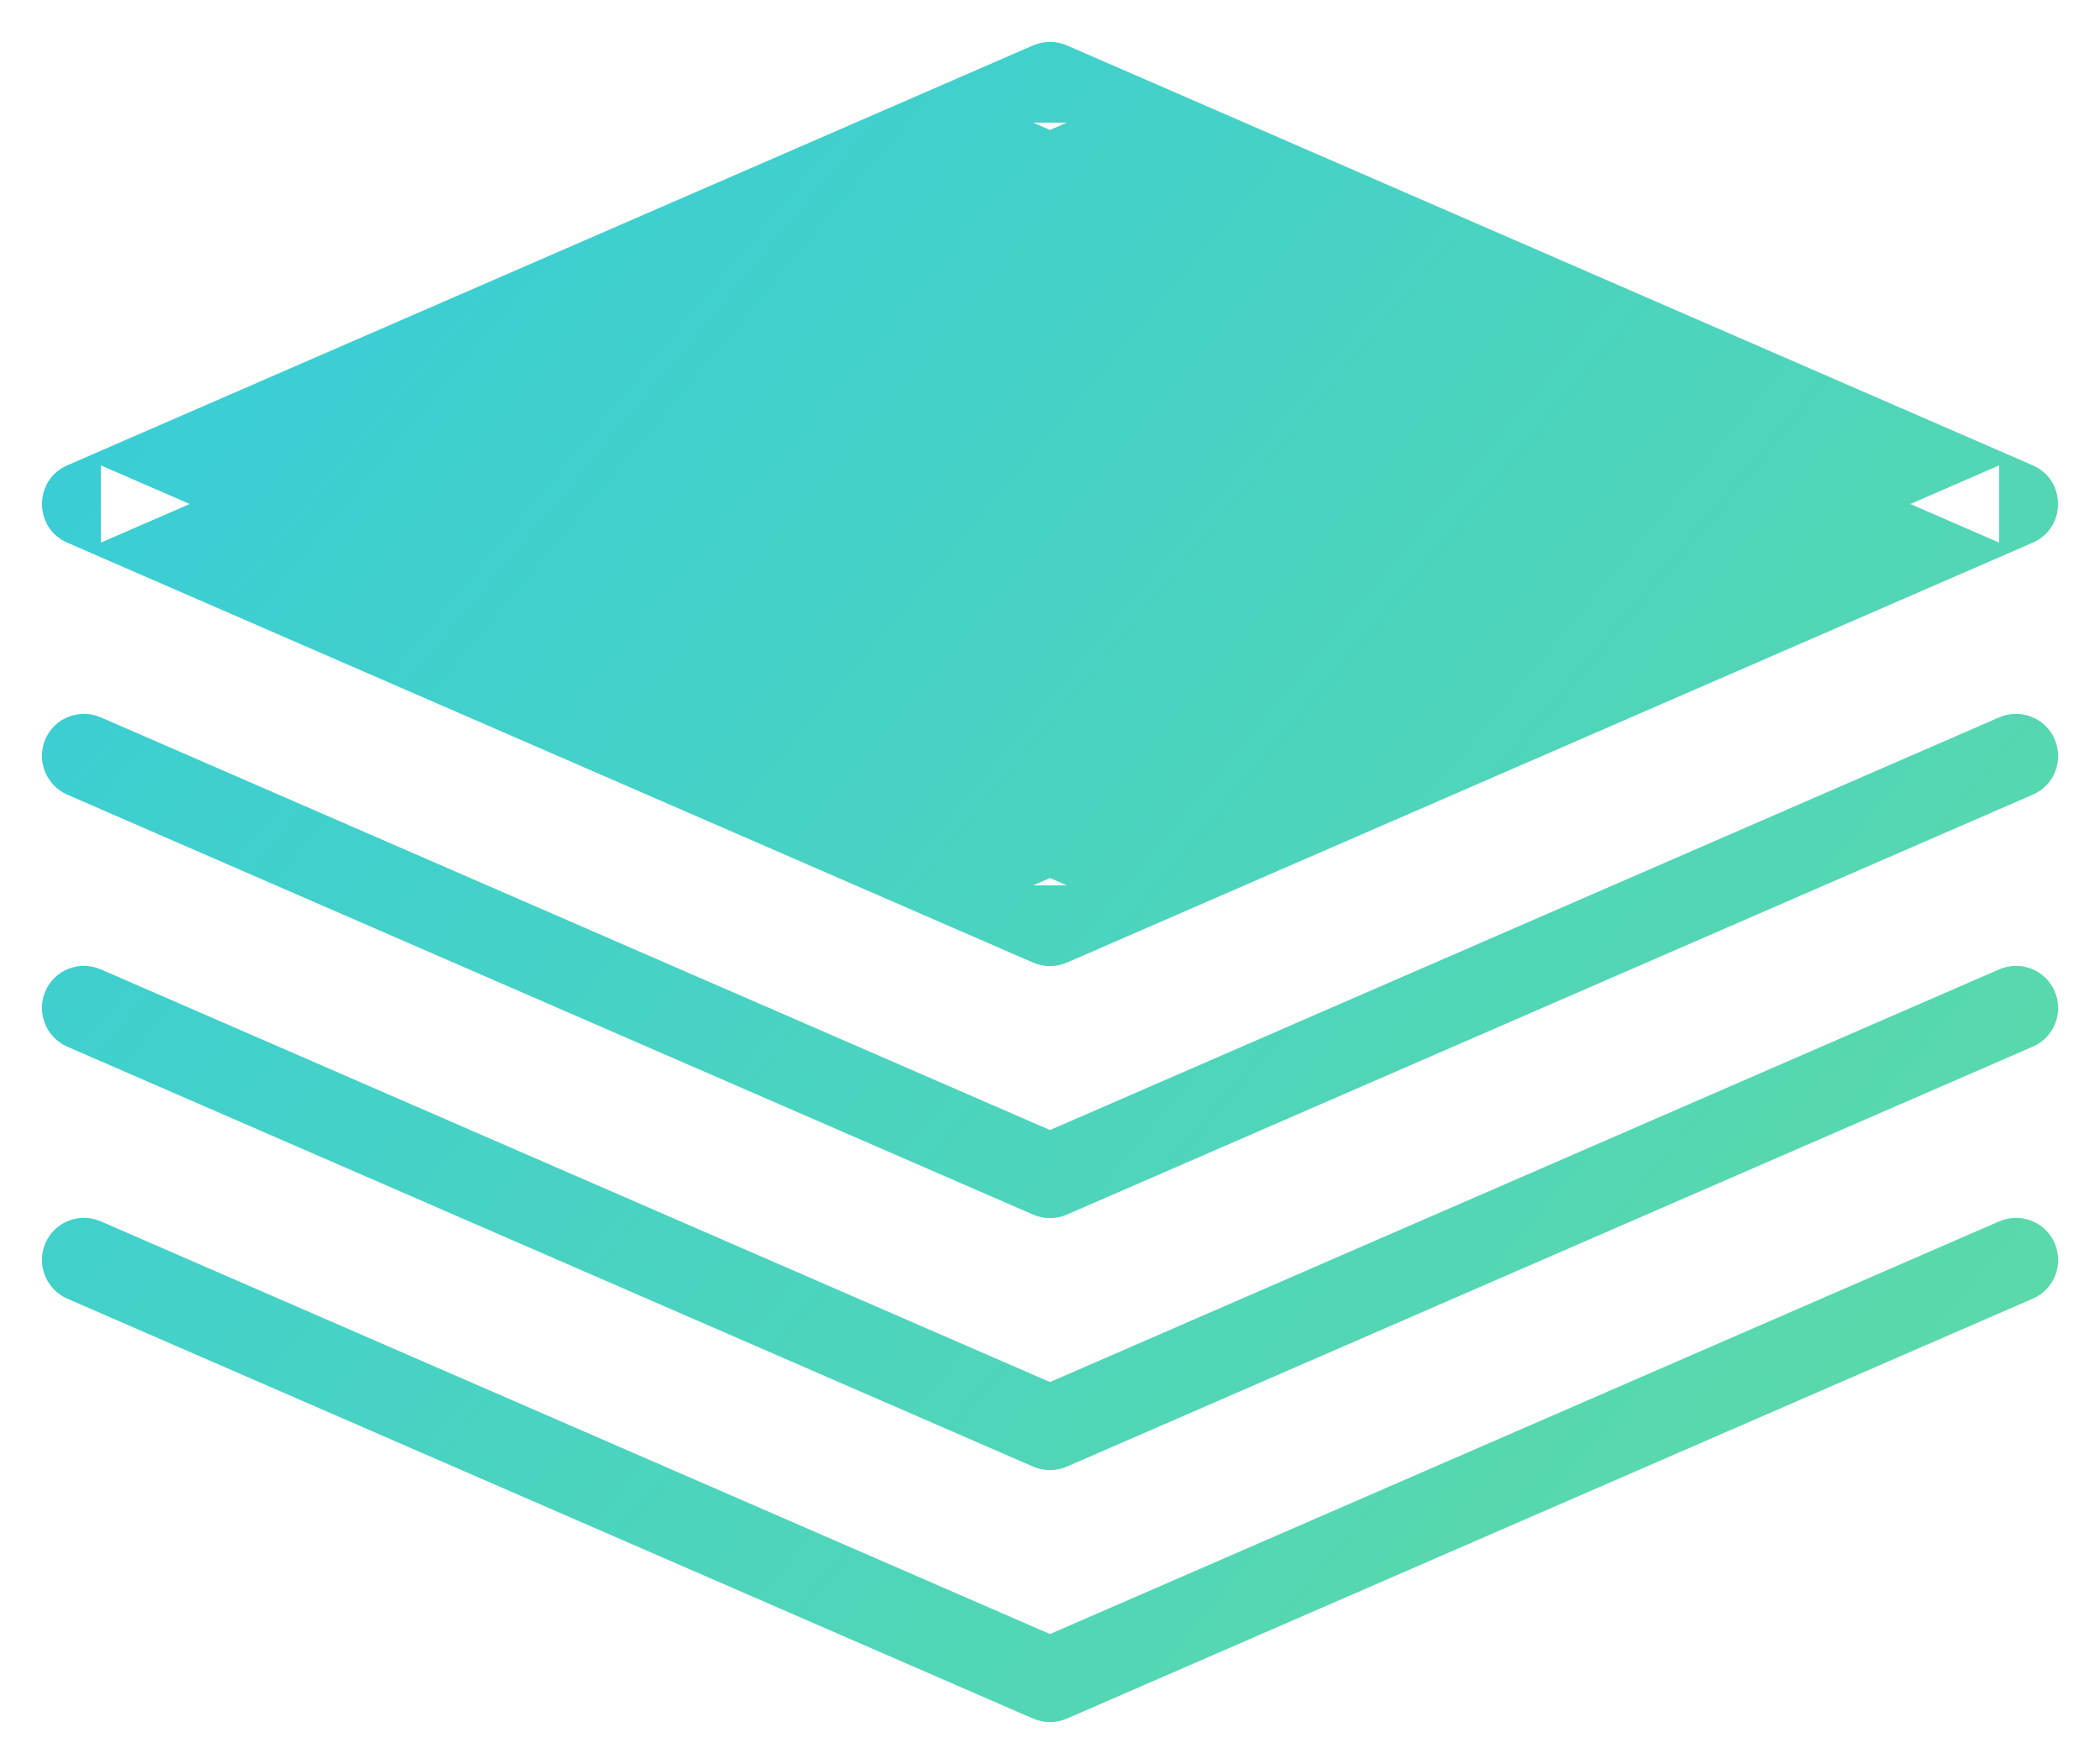 <svg id="SvgjsSvg1000" xmlns="http://www.w3.org/2000/svg" version="1.1" xmlns:xlink="http://www.w3.org/1999/xlink" xmlns:svgjs="http://svgjs.com/svgjs" width="50" height="42" viewBox="0 0 50 42"><title>Combined Shape</title><desc>Created with Avocode.</desc><defs id="SvgjsDefs1001"><linearGradient id="SvgjsLinearGradient1008" gradientUnits="userSpaceOnUse" x1="314.998" y1="1508.997" x2="362.998" y2="1548.997"><stop id="SvgjsStop1009" stop-opacity="1" stop-color="#36ccda" offset="0"></stop><stop id="SvgjsStop1010" stop-opacity="1" stop-color="#60dba2" offset="1"></stop></linearGradient></defs><path id="SvgjsPath1007" d="M338.4 1529.92L361.4 1519.92C362.2 1519.57 362.2 1518.43 361.4 1518.08L338.4 1508.08C338.14 1507.97 337.86 1507.97 337.6 1508.08L314.6 1518.08C313.8 1518.43 313.8 1519.57 314.6 1519.92L337.6 1529.92C337.86 1530.03 338.14 1530.03 338.4 1529.92ZM338 1533.906L315.4 1524.08C314.89 1523.86 314.3 1524.09 314.08 1524.6C313.86 1525.11 314.1 1525.7 314.6 1525.92L337.6 1535.92C337.86 1536.03 338.14 1536.03 338.4 1535.92L361.4 1525.92C361.91 1525.7 362.14 1525.11 361.92 1524.6C361.7 1524.09 361.11 1523.86 360.6 1524.08ZM338 1539.906L315.4 1530.08C314.89 1529.86 314.3 1530.09 314.08 1530.6C313.86 1531.11 314.1 1531.7 314.6 1531.92L337.6 1541.92C337.86 1542.03 338.14 1542.03 338.4 1541.92L361.4 1531.92C361.91 1531.7 362.14 1531.11 361.92 1530.6C361.7 1530.09 361.11 1529.86 360.6 1530.08ZM338 1545.906L315.4 1536.08C314.89 1535.86 314.3 1536.09 314.08 1536.6C313.86 1537.11 314.1 1537.7 314.6 1537.92L337.6 1547.92C337.86 1548.03 338.14 1548.03 338.4 1547.92L361.4 1537.92C361.91 1537.7 362.14 1537.11 361.92 1536.6C361.7 1536.09 361.11 1535.86 360.6 1536.08ZM360.6 1518.08L360.6 1519.92L358.484 1519ZM317.516 1519L315.4 1519.92L315.4 1518.08ZM337.6 1509.92L338.4 1509.92L338 1510.094ZM338.4 1528.08L337.6 1528.08L338 1527.906Z " fill="url(#SvgjsLinearGradient1008)" transform="matrix(1,0,0,1,-313,-1507)"></path></svg>